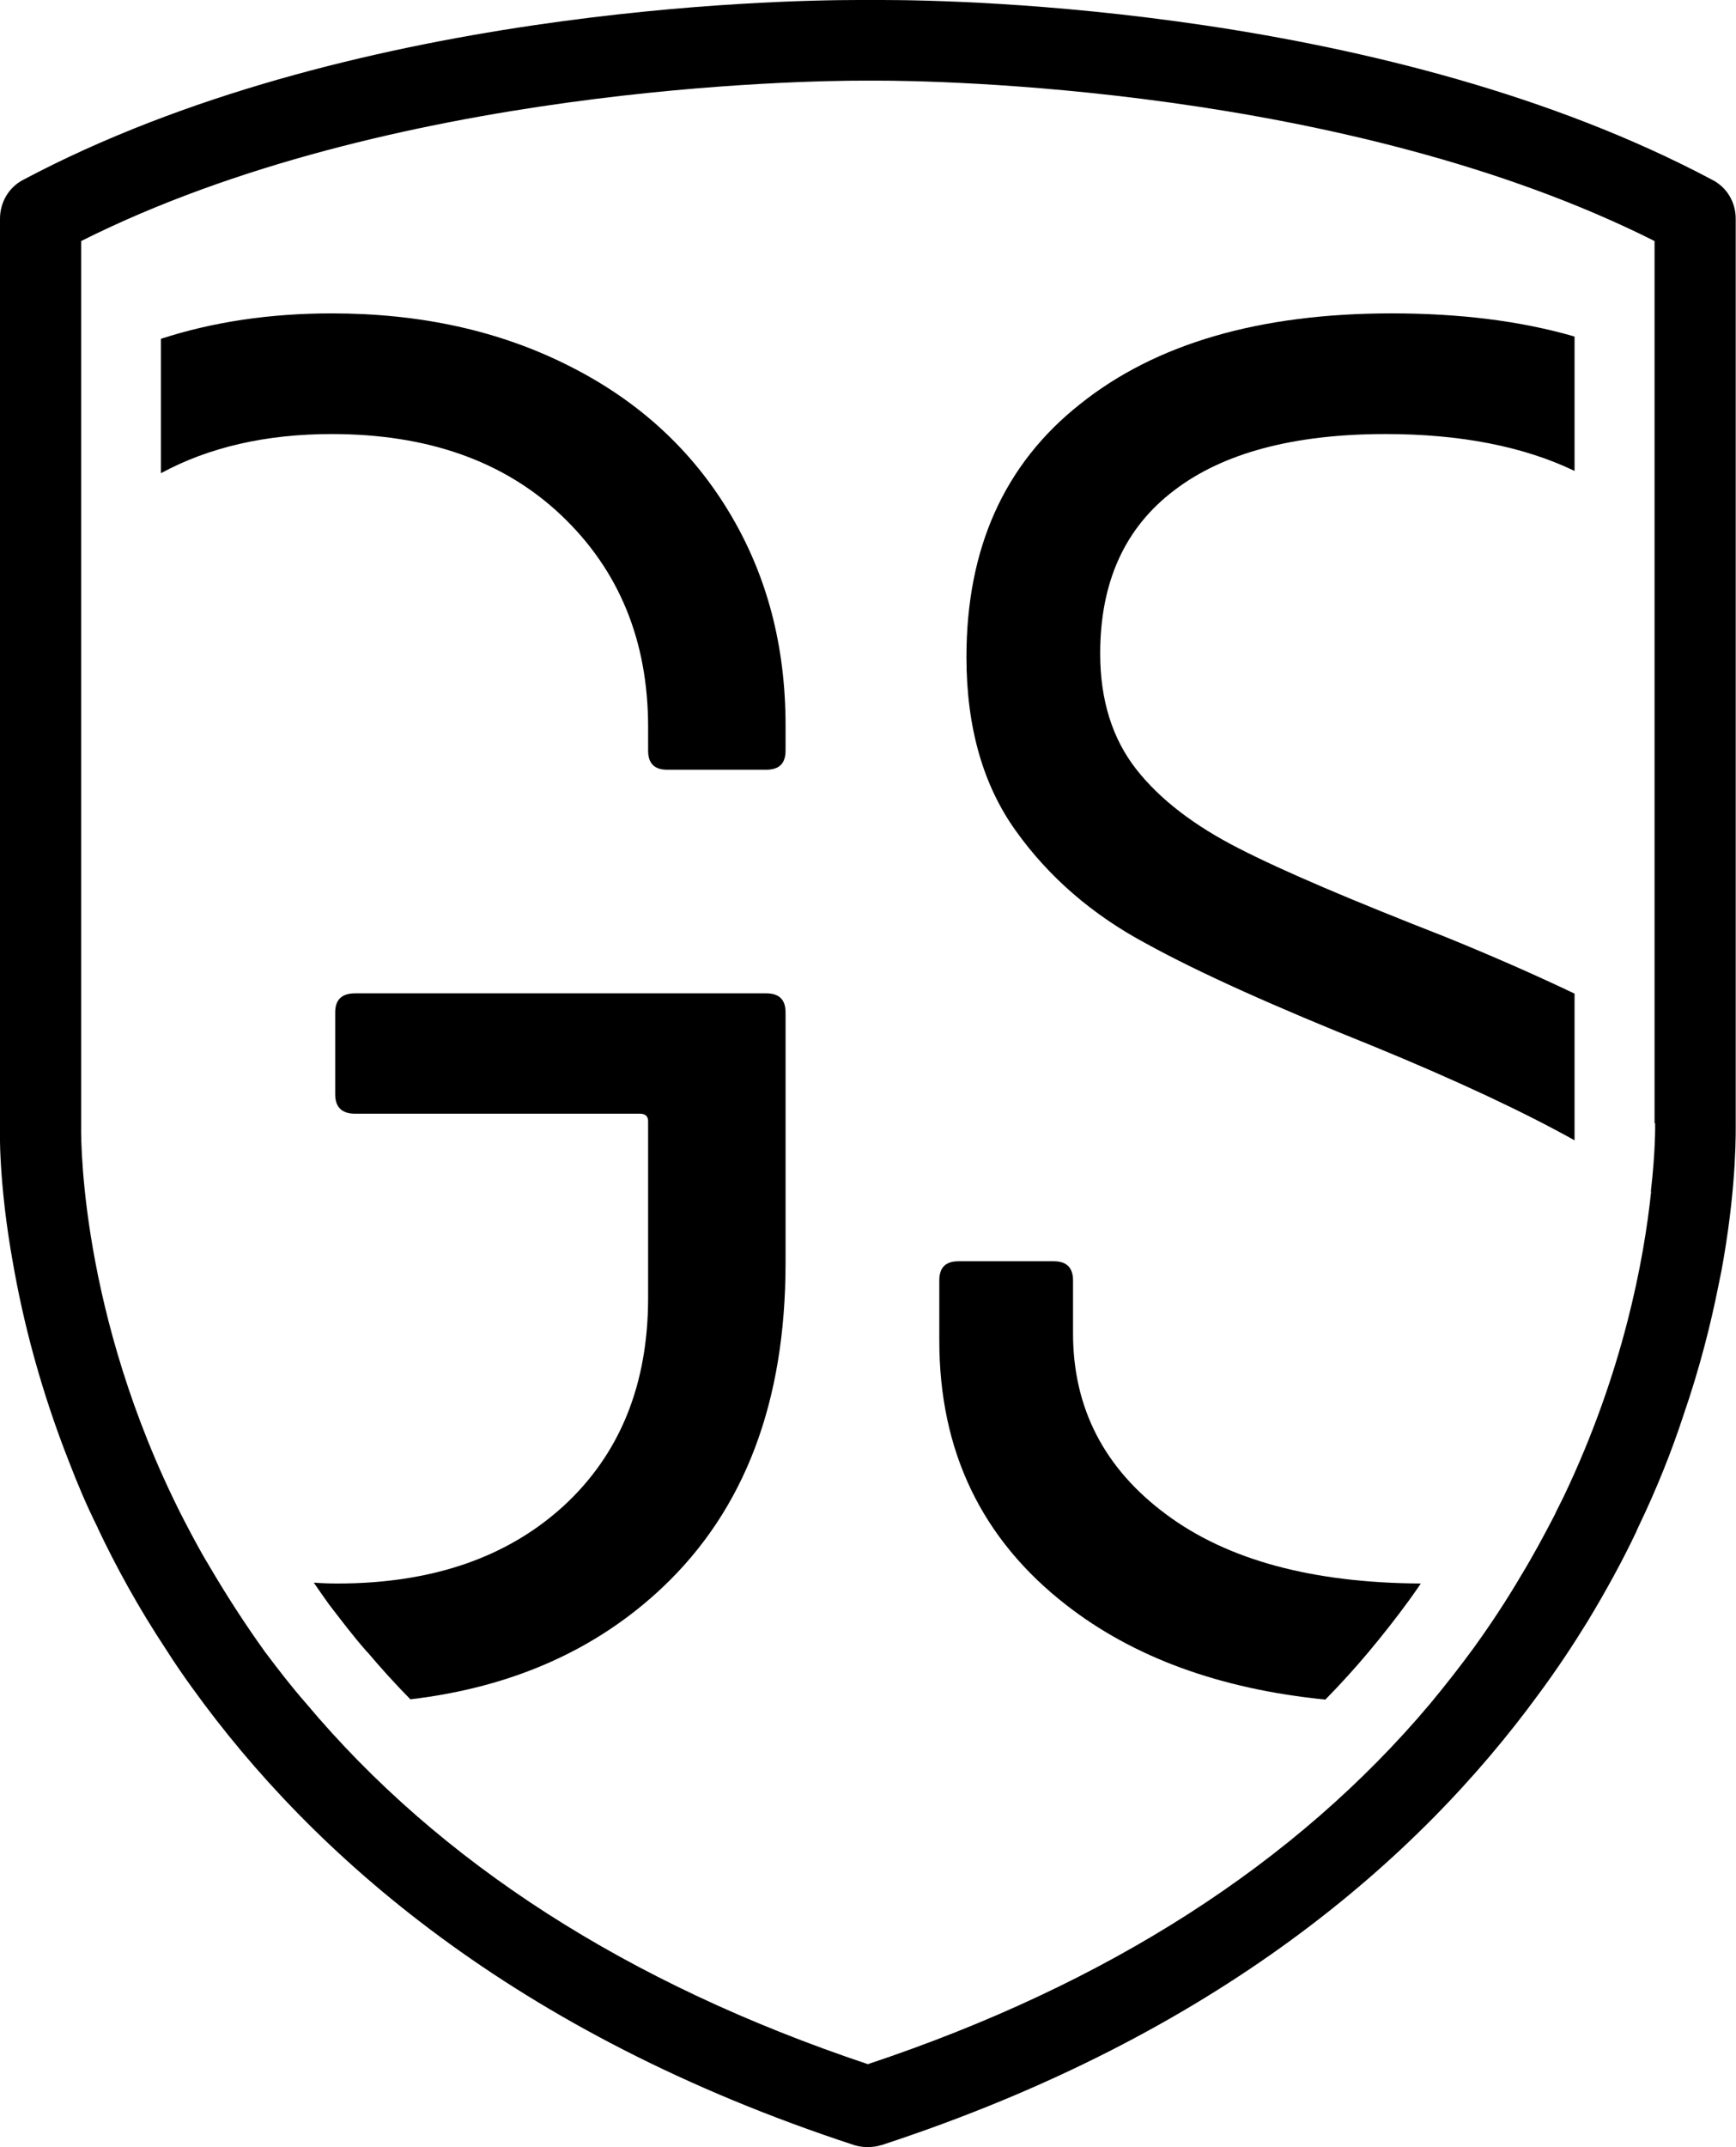 <?xml version="1.0" encoding="UTF-8"?>
<svg id="Ebene_2" xmlns="http://www.w3.org/2000/svg" viewBox="0 0 60.75 75.09">
  <g id="Ebene_1-2" data-name="Ebene_1">
    <g>
      <path d="M27.49,25.37v.88c0,.45-.22.67-.68.67h-3.46c-.45,0-.67-.22-.67-.67v-.82c0-3.03-1.02-5.49-3.03-7.4-2.01-1.91-4.7-2.85-8.04-2.85-2.3,0-4.3.46-5.98,1.37v-4.7c1.81-.59,3.81-.89,5.98-.89,3.12,0,5.88.61,8.31,1.84,2.43,1.22,4.29,2.94,5.6,5.12,1.33,2.21,1.97,4.69,1.97,7.45Z"/>
      <path d="M27.49,35.41v8.76c0,4.86-1.43,8.63-4.31,11.35-2.3,2.17-5.24,3.49-8.82,3.91-.53-.54-1.03-1.09-1.51-1.66l-.03-.02-.02-.03c-.45-.51-.87-1.07-1.28-1.6-.18-.25-.36-.51-.54-.77.27.02.55.03.83.03,3.3,0,5.94-.91,7.91-2.71,1.97-1.81,2.96-4.24,2.96-7.28v-6.18c0-.17-.1-.26-.28-.26h-9.97c-.47,0-.7-.23-.7-.68v-2.86c0-.45.23-.67.7-.67h14.38c.46,0,.68.22.68.67Z"/>
      <path d="M49.72,55.38c-.13.2-.28.4-.42.6-.43.59-.9,1.19-1.42,1.81-.47.56-.97,1.11-1.5,1.65-3.7-.37-6.72-1.48-9.07-3.31-2.97-2.31-4.44-5.39-4.44-9.25v-2.1c0-.45.22-.67.67-.67h3.34c.44,0,.67.22.67.67v1.85c0,2.61,1.09,4.73,3.27,6.34,2.14,1.59,5.11,2.39,8.9,2.41Z"/>
      <path d="M38.5,22.86c0,1.63.43,2.98,1.26,4.04.83,1.06,2.04,1.98,3.59,2.77,1.58.81,3.99,1.83,7.24,3.1,1.67.68,3.17,1.34,4.51,1.98v5.13c-1.72-.96-4.09-2.08-7.09-3.31-3.39-1.36-6.03-2.54-7.9-3.57-1.89-1.01-3.41-2.33-4.56-3.94-1.15-1.6-1.73-3.63-1.73-6.08,0-3.8,1.32-6.75,3.98-8.85,2.64-2.11,6.27-3.17,10.9-3.17,2.37,0,4.5.26,6.4.81v4.7c-1.79-.86-4.01-1.29-6.61-1.29-3.21,0-5.69.66-7.4,1.97-1.73,1.31-2.59,3.21-2.59,5.71Z"/>
      <path d="M60.74,39.24V7.65c0-.58-.31-1.1-.82-1.36C48.61.28,33.63,0,30.86,0h-.81C27.25,0,12.13.28.81,6.29.31,6.55,0,7.07,0,7.65v31.59c-.01.28-.05,2.16.46,4.97.34,1.94.93,4.32,1.97,6.95.28.73.6,1.49.98,2.25.01.01.01.02.01.03.64,1.35,1.42,2.78,2.4,4.26.28.44.58.88.9,1.32,4.19,5.83,11.26,12.1,23.17,16,.16.05.32.07.47.07.16,0,.33-.02.48-.07h.01c11.76-3.85,18.79-10.01,23-15.78.63-.85,1.2-1.71,1.71-2.54.66-1.09,1.23-2.14,1.7-3.13.02-.06.05-.11.07-.16.65-1.35,1.17-2.66,1.58-3.91.57-1.65.96-3.2,1.23-4.56.07-.32.13-.64.18-.94.46-2.7.42-4.48.42-4.76ZM57.78,41.67c-.25,2.39-.98,6.32-3.06,10.67-.1.21-.22.43-.33.67-.37.71-.74,1.4-1.16,2.09-.51.87-1.06,1.7-1.65,2.52-.49.67-1,1.32-1.53,1.96-4.69,5.57-11.27,9.81-19.68,12.61-8.4-2.81-14.98-7.04-19.66-12.62-.51-.58-.97-1.18-1.43-1.79-.72-1-1.39-2.04-2.02-3.12-.12-.19-.23-.4-.35-.61-.31-.57-.61-1.14-.88-1.71-3.36-7.02-3.19-12.98-3.19-13.03V8.43C13.66,3,28.28,2.82,30.22,2.82h.47c1.91,0,16.4.18,27.21,5.61v30.83l.02.04s.02.91-.15,2.37Z"/>
    </g>
  </g>
</svg>